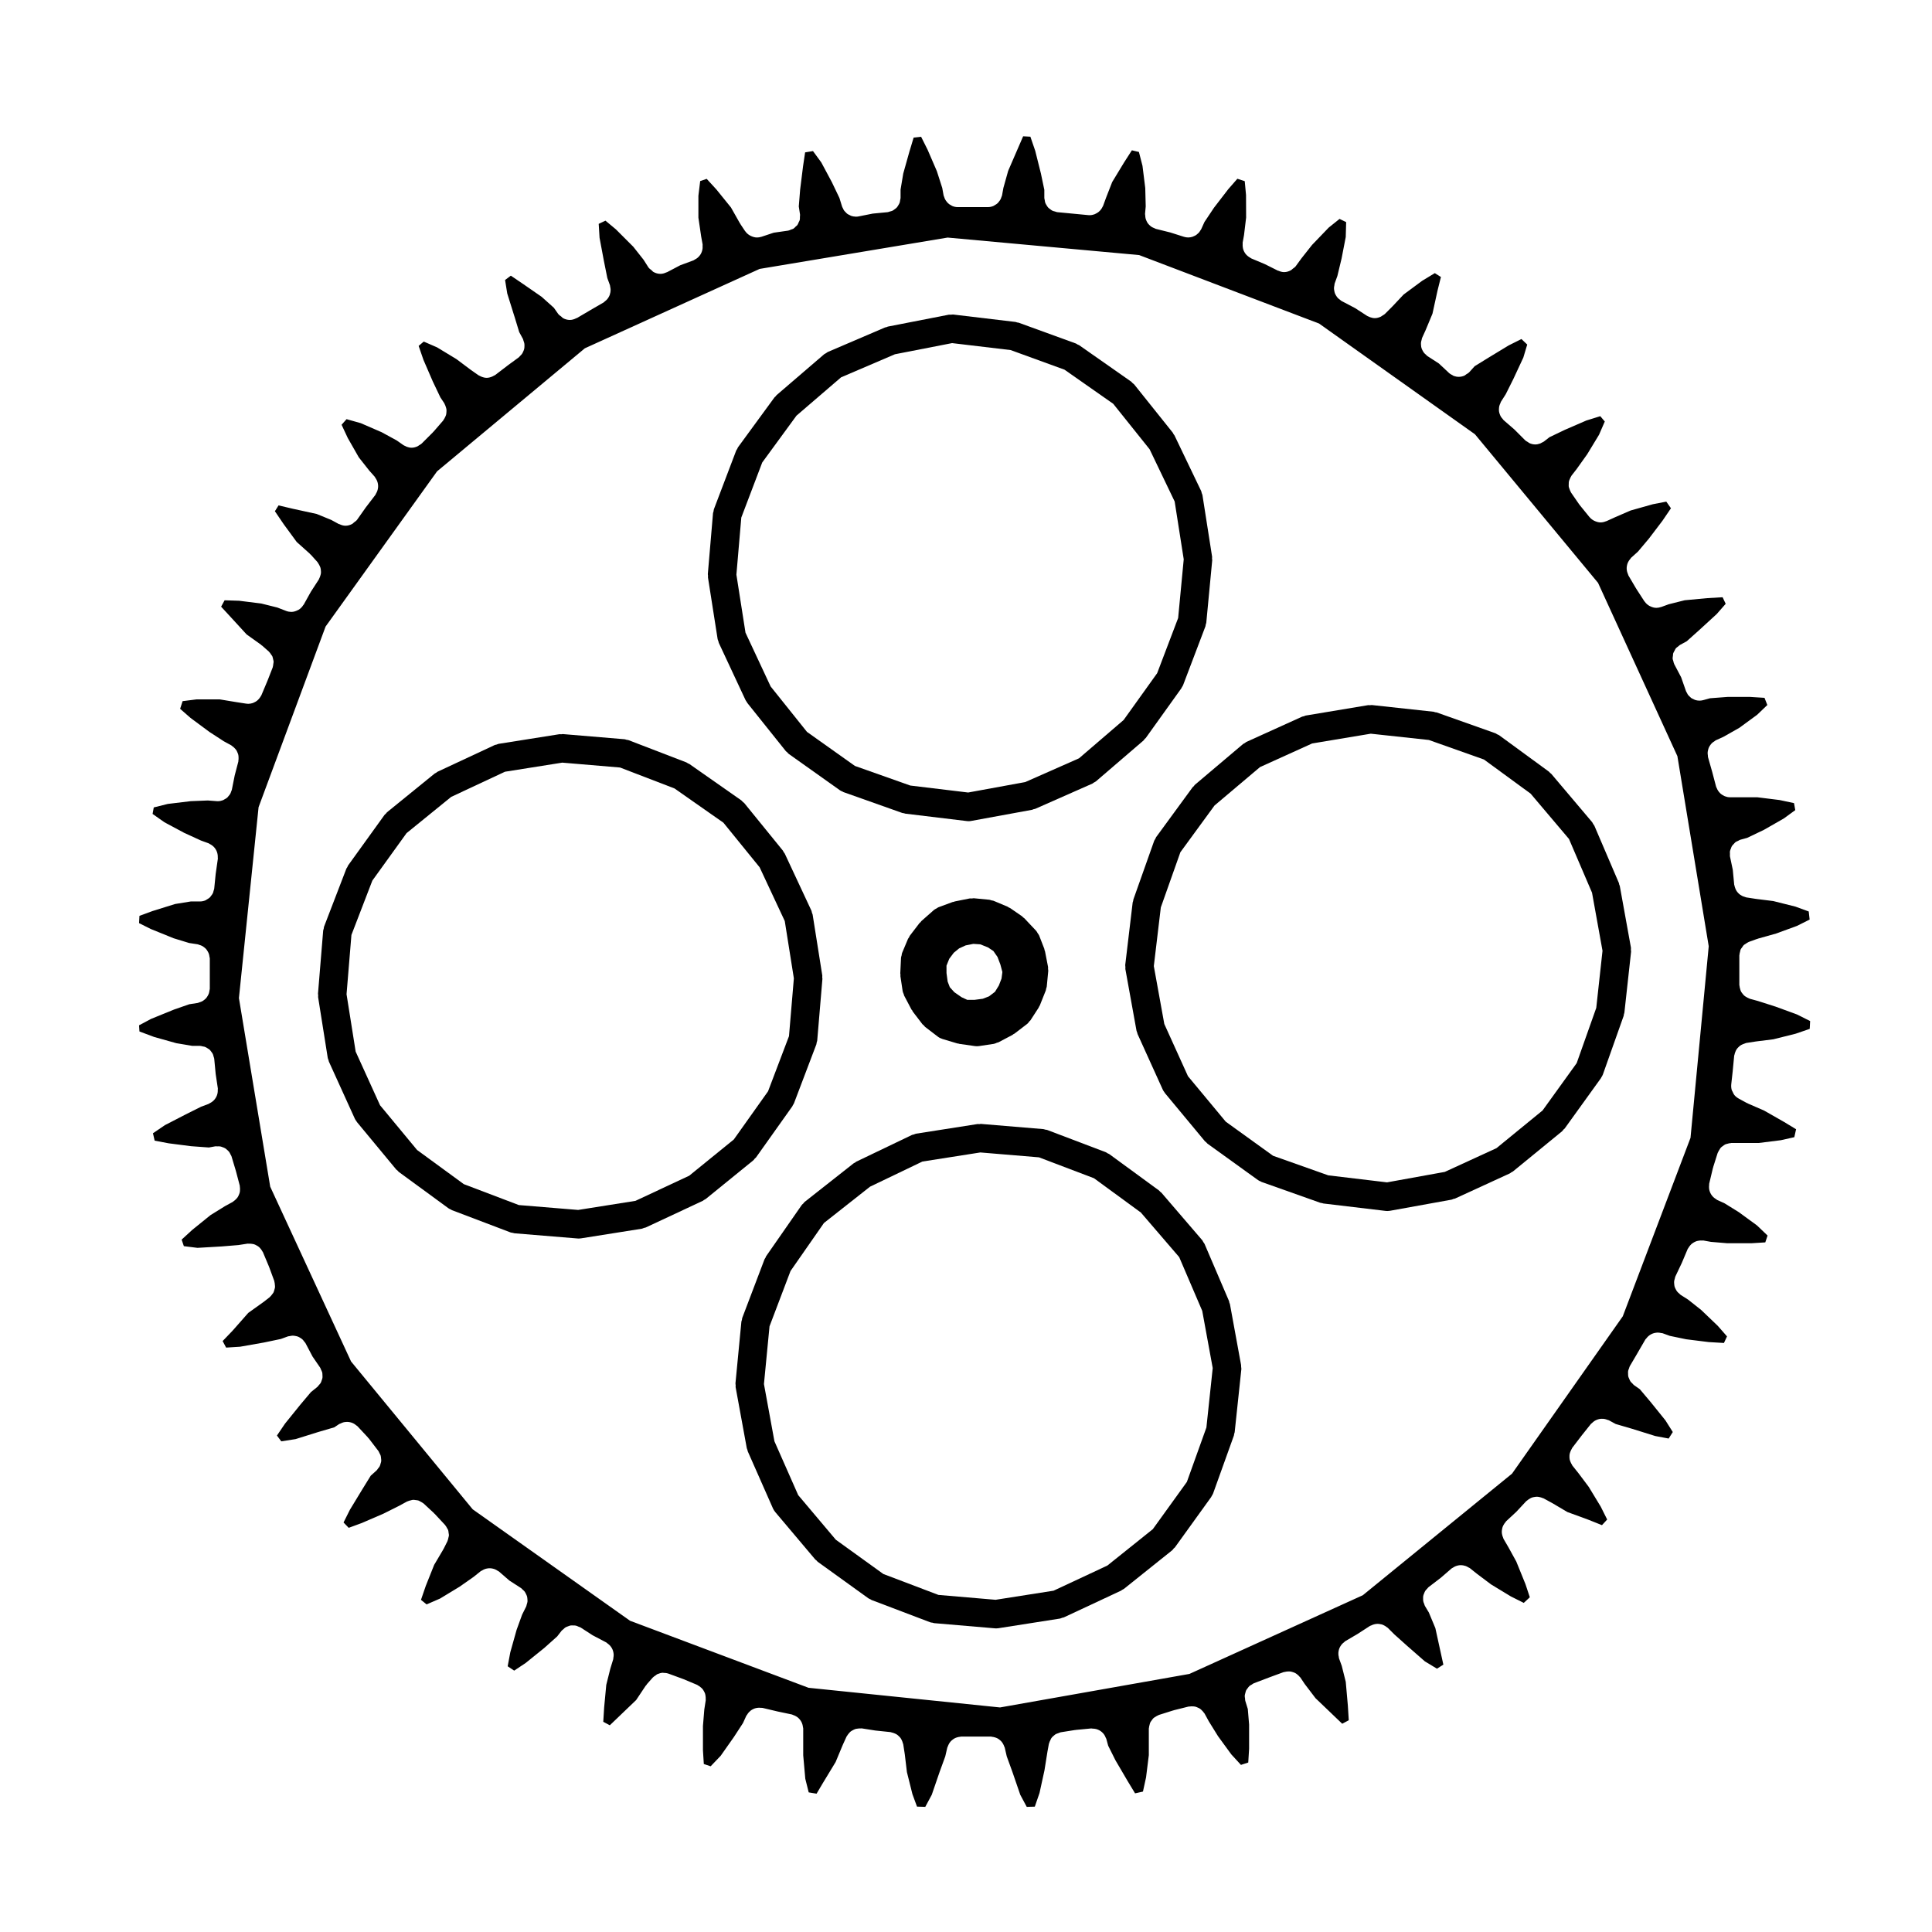 <?xml version="1.0" encoding="UTF-8"?>
<!-- Uploaded to: SVG Repo, www.svgrepo.com, Generator: SVG Repo Mixer Tools -->
<svg fill="#000000" width="800px" height="800px" version="1.1" viewBox="144 144 512 512" xmlns="http://www.w3.org/2000/svg">
 <g>
  <path d="m190.01 392.65 4.109 1.254 2.277 0.348c0.16 0.023 0.289 0.117 0.438 0.16 0.246 0.07 0.48 0.137 0.699 0.258 0.223 0.109 0.414 0.25 0.598 0.402 0.191 0.145 0.363 0.297 0.523 0.48 0.156 0.188 0.281 0.387 0.402 0.605 0.117 0.207 0.223 0.402 0.301 0.637 0.086 0.242 0.117 0.488 0.152 0.742 0.016 0.156 0.09 0.297 0.09 0.453v8.066c0 0.156-0.074 0.297-0.09 0.453-0.035 0.258-0.07 0.504-0.152 0.742-0.082 0.23-0.18 0.43-0.301 0.637-0.121 0.215-0.246 0.418-0.402 0.605-0.156 0.18-0.328 0.328-0.523 0.48-0.188 0.152-0.379 0.293-0.598 0.402-0.223 0.117-0.453 0.188-0.699 0.258-0.152 0.047-0.277 0.137-0.438 0.16l-2.227 0.344-4.016 1.395-6.109 2.484-3.188 1.703 0.102 1.633 3.871 1.449 5.898 1.656 4.254 0.711h2.035c0.258 0 0.484 0.102 0.73 0.145 0.176 0.039 0.363 0.051 0.527 0.105 0.281 0.102 0.52 0.258 0.762 0.414 0.172 0.105 0.352 0.207 0.508 0.336 0.172 0.156 0.297 0.348 0.438 0.535 0.152 0.203 0.312 0.395 0.422 0.629 0.102 0.207 0.137 0.43 0.195 0.648 0.055 0.207 0.156 0.379 0.176 0.594l0.383 4.031 0.574 3.84c0.02 0.125-0.023 0.25-0.02 0.379 0.012 0.262 0 0.508-0.039 0.754-0.039 0.242-0.09 0.457-0.172 0.684-0.082 0.227-0.18 0.434-0.312 0.648-0.121 0.207-0.258 0.395-0.418 0.574-0.156 0.176-0.324 0.328-0.52 0.473-0.207 0.16-0.422 0.293-0.66 0.402-0.109 0.055-0.195 0.145-0.312 0.191l-1.965 0.734-4.082 2.035-5.527 2.856-3.168 2.152 0.449 1.961 3.75 0.707 5.906 0.758 4.715 0.344 1.699-0.309c0.176-0.031 0.336 0.02 0.52 0.012 0.277-0.012 0.539-0.023 0.801 0.02 0.203 0.039 0.371 0.105 0.559 0.176 0.277 0.098 0.539 0.188 0.785 0.344 0.16 0.105 0.297 0.238 0.441 0.363 0.215 0.188 0.418 0.367 0.59 0.598 0.133 0.188 0.223 0.395 0.316 0.598 0.086 0.176 0.215 0.324 0.277 0.52l1.18 3.934c0.012 0.023 0 0.047 0.004 0.074 0 0 0.023 0.031 0.031 0.055l0.984 3.738c0.023 0.105 0 0.203 0.02 0.309 0.047 0.25 0.051 0.488 0.039 0.734-0.004 0.25-0.016 0.488-0.066 0.727-0.055 0.227-0.137 0.434-0.23 0.648-0.102 0.238-0.195 0.453-0.336 0.66-0.125 0.188-0.289 0.344-0.449 0.516-0.188 0.188-0.371 0.352-0.598 0.504-0.086 0.055-0.133 0.137-0.223 0.188l-2.074 1.133-3.844 2.383-4.836 3.91-2.812 2.578 0.59 1.734 3.606 0.449 6.359-0.371h0.012l4.473-0.367 2.445-0.379c0.098-0.016 0.176 0.02 0.273 0.016 0.289-0.023 0.555 0 0.832 0.039 0.223 0.035 0.434 0.059 0.645 0.125 0.227 0.074 0.422 0.188 0.629 0.301 0.23 0.121 0.449 0.25 0.645 0.418 0.156 0.137 0.281 0.297 0.418 0.453 0.176 0.215 0.336 0.438 0.473 0.695 0.039 0.086 0.109 0.133 0.145 0.223l1.57 3.738 0.02 0.09c0.012 0.031 0.035 0.047 0.047 0.074l1.375 3.734c0.02 0.059 0.012 0.117 0.023 0.176 0.086 0.258 0.102 0.516 0.121 0.766 0.02 0.238 0.066 0.465 0.047 0.691-0.02 0.238-0.105 0.457-0.168 0.691-0.07 0.238-0.117 0.473-0.227 0.691-0.102 0.195-0.25 0.359-0.383 0.535-0.168 0.223-0.316 0.438-0.527 0.613 0 0-0.066 0.098-0.105 0.125l-1.773 1.375c-0.023 0.02-0.055 0.023-0.055 0.023-0.047 0.027-0.055 0.047-0.055 0.047l-3.793 2.711-4.047 4.594-0.07 0.055s-0.02 0.047-0.039 0.066l-2.637 2.75 0.922 1.734 3.699-0.23 6.324-1.117h0.004l4.465-0.934 1.91-0.695c0.152-0.055 0.309-0.035 0.457-0.07 0.273-0.059 0.527-0.117 0.801-0.117 0.215 0 0.414 0.035 0.625 0.07 0.273 0.047 0.523 0.098 0.781 0.195 0.203 0.082 0.371 0.188 0.559 0.301 0.227 0.137 0.438 0.277 0.629 0.457 0.172 0.168 0.309 0.352 0.449 0.551 0.105 0.141 0.246 0.246 0.328 0.402l1.875 3.559 2.023 2.953c0.117 0.172 0.145 0.363 0.23 0.543 0.109 0.238 0.246 0.465 0.309 0.711 0.059 0.238 0.047 0.469 0.059 0.711 0.012 0.246 0.039 0.484 0.004 0.73-0.035 0.238-0.133 0.453-0.211 0.68-0.082 0.23-0.137 0.465-0.266 0.68-0.121 0.207-0.309 0.371-0.473 0.559-0.141 0.156-0.238 0.344-0.402 0.484l-1.688 1.352-2.867 3.406-4.004 4.957-2.152 3.168 1.152 1.535 3.789-0.59 6.019-1.883 0.039-0.004 0.031-0.016 4.16-1.215 1.293-0.863c0.125-0.086 0.277-0.102 0.414-0.168 0.23-0.117 0.457-0.223 0.711-0.293 0.223-0.059 0.441-0.09 0.672-0.105 0.258-0.02 0.5-0.023 0.75 0.012 0.227 0.023 0.438 0.082 0.66 0.145 0.242 0.082 0.465 0.156 0.684 0.289 0.223 0.117 0.406 0.266 0.605 0.43 0.109 0.102 0.258 0.145 0.363 0.262l2.754 2.953c0.047 0.047 0.055 0.105 0.098 0.152 0.047 0.051 0.105 0.074 0.145 0.125l2.559 3.344c0.125 0.168 0.168 0.359 0.266 0.539 0.117 0.223 0.258 0.438 0.324 0.676 0.074 0.238 0.082 0.465 0.105 0.707 0.023 0.246 0.066 0.484 0.047 0.73-0.023 0.238-0.105 0.449-0.172 0.676-0.07 0.246-0.117 0.484-0.238 0.707-0.109 0.223-0.281 0.398-0.438 0.59-0.125 0.16-0.207 0.348-0.363 0.492l-1.57 1.41-2.266 3.672-3.25 5.352-1.691 3.379 1.367 1.414 3.465-1.27 5.758-2.488 4.144-2.074 2.109-1.152c0.047-0.023 0.098-0.02 0.137-0.039 0.262-0.133 0.535-0.188 0.816-0.258 0.203-0.047 0.395-0.117 0.594-0.137 0.262-0.016 0.508 0.039 0.762 0.074 0.227 0.035 0.453 0.035 0.672 0.105 0.215 0.074 0.402 0.207 0.605 0.312 0.23 0.125 0.469 0.238 0.672 0.406 0.039 0.035 0.09 0.047 0.125 0.082l2.754 2.559c0.035 0.035 0.051 0.086 0.051 0.086 0.066 0.07 0.105 0.082 0.137 0.105l2.754 2.953c0.02 0.02 0.023 0.051 0.039 0.07 0.211 0.227 0.332 0.504 0.48 0.77 0.09 0.168 0.215 0.312 0.281 0.492 0.086 0.242 0.09 0.508 0.121 0.762 0.031 0.223 0.102 0.438 0.086 0.66-0.012 0.207-0.098 0.402-0.137 0.609-0.066 0.281-0.105 0.559-0.227 0.82-0.012 0.023-0.004 0.055-0.02 0.082l-0.984 1.969c-0.016 0.035-0.055 0.047-0.074 0.082-0.023 0.055-0.023 0.105-0.055 0.156l-2.414 4.082-2.215 5.551-1.281 3.719 1.492 1.211 3.566-1.551 5.188-3.148 3.672-2.574 1.918-1.535c0.109-0.09 0.25-0.117 0.371-0.188 0.215-0.137 0.434-0.258 0.672-0.344 0.223-0.09 0.438-0.141 0.672-0.18 0.246-0.047 0.484-0.066 0.734-0.059 0.238 0.004 0.453 0.035 0.684 0.086 0.242 0.051 0.469 0.117 0.695 0.215 0.238 0.102 0.441 0.227 0.656 0.367 0.109 0.082 0.246 0.105 0.352 0.203l2.742 2.379 3.133 2.023c0.16 0.105 0.25 0.262 0.387 0.379 0.195 0.172 0.387 0.328 0.539 0.527 0.141 0.188 0.238 0.395 0.344 0.609 0.105 0.223 0.223 0.434 0.289 0.676 0.066 0.227 0.074 0.453 0.098 0.684 0.02 0.25 0.047 0.492 0.016 0.734-0.031 0.242-0.117 0.484-0.195 0.727-0.059 0.172-0.059 0.352-0.141 0.523l-1.082 2.16-1.461 4.027-1.672 5.953-0.695 3.703 1.727 1.152 3.074-2.051 4.926-3.977 3.391-3.031 1.176-1.516c0.125-0.16 0.309-0.25 0.449-0.383 0.18-0.176 0.348-0.352 0.559-0.488 0.215-0.133 0.441-0.203 0.676-0.289 0.223-0.086 0.434-0.176 0.664-0.223 0.246-0.039 0.492-0.02 0.742-0.012 0.238 0.004 0.465-0.004 0.691 0.047 0.246 0.055 0.473 0.172 0.711 0.281 0.18 0.082 0.371 0.102 0.543 0.211l3.184 2.062 3.613 1.898c0.125 0.07 0.207 0.18 0.316 0.262 0.211 0.141 0.398 0.293 0.57 0.469 0.172 0.176 0.316 0.352 0.453 0.559 0.133 0.203 0.246 0.402 0.336 0.625s0.156 0.449 0.207 0.684c0.051 0.238 0.074 0.465 0.082 0.707 0 0.262-0.031 0.508-0.082 0.762-0.023 0.125 0 0.262-0.039 0.395l-0.762 2.469-1.078 4.316-0.559 5.953-0.238 3.828 1.734 0.926 2.742-2.625 0.012-0.016 4.227-4.047 2.523-3.785c0.055-0.082 0.133-0.117 0.188-0.188 0.055-0.07 0.074-0.156 0.133-0.227l1.57-1.773c0.012-0.012 0.031-0.02 0.031-0.02 0.207-0.227 0.453-0.363 0.691-0.523 0.176-0.121 0.328-0.289 0.523-0.371 0.039-0.02 0.086-0.016 0.086-0.016 0.449-0.191 0.875-0.312 1.32-0.328 0.07-0.004 0.137 0.031 0.207 0.031 0.418 0 0.836 0.047 1.234 0.188h0.035l3.75 1.379 0.047 0.023c0.031 0.016 0.059 0.012 0.09 0.02l3.738 1.57c0.098 0.039 0.152 0.117 0.242 0.16 0.238 0.121 0.438 0.273 0.637 0.438 0.188 0.145 0.359 0.293 0.516 0.469 0.156 0.188 0.277 0.387 0.395 0.605 0.117 0.211 0.227 0.414 0.301 0.641 0.082 0.227 0.105 0.453 0.137 0.699 0.035 0.25 0.055 0.5 0.035 0.754-0.004 0.102 0.031 0.188 0.016 0.293l-0.379 2.445-0.363 4.398v6.398l0.23 3.672 1.809 0.605 2.656-2.777 3.516-4.996 2.402-3.688 0.863-1.898c0.055-0.117 0.156-0.195 0.223-0.309 0.137-0.238 0.289-0.441 0.465-0.641 0.152-0.168 0.309-0.312 0.484-0.449 0.211-0.16 0.43-0.293 0.672-0.406 0.195-0.098 0.395-0.168 0.605-0.227 0.246-0.07 0.488-0.105 0.746-0.121 0.246-0.016 0.484-0.004 0.734 0.023 0.133 0.02 0.262-0.02 0.395 0.016l4.031 0.957h0.004l3.738 0.785c0.125 0.031 0.223 0.105 0.336 0.145 0.246 0.082 0.469 0.172 0.691 0.297 0.211 0.117 0.406 0.246 0.59 0.398 0.18 0.152 0.336 0.316 0.492 0.516 0.156 0.191 0.293 0.379 0.402 0.594 0.109 0.207 0.191 0.418 0.266 0.648 0.074 0.246 0.121 0.492 0.152 0.75 0.012 0.121 0.07 0.227 0.07 0.348v7.117l0.551 6.227 0.902 3.602 2.086 0.348 1.828-3.09 0.02-0.02 0.004-0.012 3.195-5.266 1.859-4.465s0.023-0.035 0.035-0.055c0 0 0.004-0.039 0.016-0.059l0.984-2.168c0.035-0.074 0.105-0.117 0.137-0.191 0.121-0.23 0.281-0.418 0.441-0.613 0.16-0.191 0.312-0.383 0.508-0.535 0.156-0.121 0.328-0.211 0.504-0.312 0.258-0.141 0.504-0.277 0.785-0.363 0.176-0.051 0.363-0.059 0.551-0.09 0.289-0.039 0.559-0.082 0.855-0.051 0.086 0.004 0.16-0.031 0.246-0.016l3.621 0.57 4 0.418c0.121 0.016 0.227 0.086 0.344 0.105 0.211 0.039 0.398 0.105 0.594 0.18 0.258 0.102 0.504 0.195 0.73 0.344 0.203 0.121 0.363 0.281 0.527 0.438 0.176 0.168 0.336 0.316 0.48 0.516 0.141 0.195 0.246 0.414 0.348 0.641 0.105 0.23 0.195 0.453 0.25 0.707 0.023 0.098 0.086 0.168 0.102 0.266l0.395 2.559-0.004 0.055c0.004 0.023 0.02 0.047 0.023 0.07l0.562 4.715 1.461 5.844 1.215 3.305 2.191 0.066 1.715-3.195 2.062-6 0.016-0.023s0-0.023 0.004-0.035l1.5-4.125 0.535-2.324c0.023-0.105 0.102-0.188 0.133-0.293 0.086-0.258 0.191-0.484 0.316-0.711 0.117-0.207 0.238-0.398 0.395-0.578 0.152-0.176 0.324-0.328 0.516-0.48 0.203-0.16 0.398-0.301 0.625-0.418 0.191-0.102 0.387-0.168 0.594-0.23 0.273-0.086 0.527-0.141 0.816-0.16 0.102-0.012 0.188-0.059 0.289-0.059h7.871c0.105 0 0.207 0.055 0.312 0.066 0.262 0.023 0.504 0.074 0.75 0.152 0.23 0.07 0.449 0.137 0.656 0.25 0.211 0.109 0.395 0.242 0.578 0.387 0.195 0.156 0.379 0.312 0.539 0.508 0.145 0.172 0.266 0.359 0.379 0.559 0.133 0.23 0.242 0.457 0.324 0.715 0.035 0.105 0.105 0.18 0.133 0.293l0.535 2.324 1.5 4.125c0.004 0.012 0 0.02 0 0.02l0.02 0.039 2.062 6 1.715 3.195 2.137-0.059 1.246-3.617 1.309-5.984 0.766-4.801s0.012-0.02 0.012-0.031c0 0-0.004-0.035 0-0.051l0.395-2.168s0.035-0.07 0.047-0.105c0.07-0.324 0.215-0.609 0.367-0.902 0.07-0.137 0.105-0.297 0.195-0.422 0.23-0.344 0.535-0.629 0.875-0.883 0.047-0.035 0.074-0.086 0.121-0.109 0.293-0.207 0.637-0.324 0.984-0.434 0.133-0.047 0.25-0.117 0.387-0.145 0.055-0.012 0.098-0.047 0.145-0.055l3.738-0.59c0.039-0.004 0.082 0.012 0.117 0.004 0.035-0.004 0.074-0.031 0.109-0.035l4.133-0.395c0.137-0.004 0.25 0.047 0.383 0.047 0.324 0.004 0.629 0.039 0.938 0.117 0.156 0.039 0.301 0.098 0.449 0.152 0.289 0.109 0.539 0.25 0.781 0.43 0.18 0.125 0.332 0.266 0.492 0.422 0.16 0.168 0.309 0.332 0.434 0.535 0.152 0.223 0.262 0.465 0.359 0.727 0.051 0.117 0.137 0.215 0.172 0.344l0.492 1.809 1.93 3.859 3.293 5.617 0.004 0.004 1.898 3.133 2.09-0.465 0.82-3.758 0.734-5.898v-7.055c0-0.059 0.035-0.109 0.035-0.176 0.016-0.266 0.09-0.516 0.156-0.77 0.059-0.223 0.098-0.449 0.191-0.648 0.105-0.223 0.262-0.398 0.402-0.594 0.141-0.195 0.266-0.398 0.441-0.559 0.168-0.152 0.363-0.258 0.555-0.371 0.23-0.145 0.449-0.297 0.707-0.387 0.059-0.023 0.102-0.066 0.152-0.086l3.738-1.18c0.039-0.012 0.074 0 0.109-0.012 0.039-0.016 0.07-0.047 0.07-0.047l3.977-0.992c0.102-0.023 0.191 0.004 0.293-0.016 0.242-0.039 0.469-0.039 0.707-0.035 0.266 0.004 0.52 0.016 0.766 0.074 0.215 0.051 0.414 0.137 0.613 0.227 0.238 0.102 0.465 0.195 0.676 0.344 0.188 0.125 0.344 0.297 0.516 0.465 0.18 0.18 0.348 0.363 0.492 0.586 0.051 0.082 0.133 0.125 0.176 0.211l1.133 2.074 2.43 3.918 3.523 4.828 2.555 2.785 1.934-0.629 0.227-3.652v-6.398l-0.344-4.133-0.672-2.176c-0.066-0.203-0.035-0.402-0.059-0.605-0.039-0.262-0.102-0.52-0.082-0.77 0.02-0.238 0.102-0.453 0.156-0.68 0.066-0.242 0.105-0.484 0.215-0.711 0.105-0.211 0.262-0.383 0.402-0.57 0.145-0.195 0.277-0.402 0.465-0.574 0.18-0.16 0.414-0.266 0.625-0.387 0.188-0.109 0.332-0.266 0.539-0.344l4.133-1.57h0.02l0.02-0.016 3.734-1.375c0.105-0.035 0.211-0.02 0.312-0.047 0.258-0.074 0.504-0.105 0.762-0.117 0.23-0.016 0.453-0.023 0.68 0 0.25 0.035 0.484 0.102 0.719 0.176 0.227 0.082 0.438 0.152 0.648 0.266 0.203 0.117 0.379 0.258 0.562 0.406 0.203 0.168 0.383 0.336 0.551 0.551 0.066 0.082 0.152 0.121 0.211 0.211l1.125 1.684 2.883 3.789 4.316 4.125 0.012 0.016 2.742 2.625 1.734-0.926-0.242-3.871v-0.012l-0.555-6.293-1.059-4.231-0.727-1.996c-0.051-0.137-0.031-0.273-0.059-0.406-0.066-0.246-0.105-0.488-0.109-0.734-0.012-0.246 0.004-0.48 0.047-0.715 0.039-0.238 0.09-0.465 0.172-0.691 0.082-0.227 0.18-0.438 0.312-0.648 0.121-0.207 0.258-0.387 0.414-0.57 0.172-0.191 0.359-0.352 0.57-0.508 0.105-0.086 0.176-0.203 0.301-0.273l3.254-1.914 3.301-2.137c0.105-0.066 0.223-0.074 0.328-0.125 0.238-0.121 0.469-0.211 0.719-0.281 0.227-0.066 0.438-0.105 0.664-0.125 0.258-0.031 0.504-0.02 0.75 0.012 0.23 0.031 0.441 0.066 0.664 0.125 0.242 0.074 0.457 0.172 0.68 0.297 0.223 0.109 0.418 0.246 0.613 0.402 0.098 0.082 0.211 0.109 0.301 0.203l1.715 1.715 3.606 3.231c0.004 0.004 0.012 0.004 0.012 0.004l4.484 3.926 3.219 1.949 1.691-1.074-0.812-3.707-1.305-5.965-1.727-4.141-1.047-1.75c-0.102-0.16-0.109-0.336-0.18-0.516-0.102-0.23-0.203-0.457-0.246-0.707-0.051-0.246-0.047-0.484-0.047-0.73 0-0.238-0.012-0.465 0.035-0.699 0.051-0.242 0.141-0.465 0.238-0.691 0.09-0.227 0.168-0.438 0.297-0.641 0.137-0.211 0.316-0.383 0.5-0.57 0.125-0.125 0.207-0.293 0.352-0.402l3.285-2.516 2.832-2.453c0.109-0.102 0.25-0.125 0.371-0.215 0.195-0.125 0.387-0.25 0.605-0.344 0.25-0.105 0.504-0.18 0.762-0.238 0.207-0.039 0.406-0.07 0.613-0.074 0.273-0.004 0.523 0.016 0.785 0.066 0.223 0.039 0.434 0.098 0.645 0.172 0.242 0.098 0.453 0.207 0.672 0.344 0.121 0.074 0.266 0.105 0.379 0.191l1.969 1.57 3.688 2.769 5.219 3.168 3.43 1.719 1.602-1.492-1.152-3.477-2.434-5.992-2.051-3.727-1.328-2.277c-0.059-0.102-0.059-0.211-0.105-0.312-0.109-0.242-0.191-0.484-0.25-0.734-0.055-0.23-0.098-0.457-0.105-0.695-0.012-0.242 0.016-0.473 0.051-0.715 0.035-0.242 0.082-0.469 0.16-0.695 0.082-0.227 0.188-0.434 0.312-0.641 0.121-0.215 0.262-0.414 0.434-0.609 0.082-0.09 0.109-0.195 0.203-0.281l2.695-2.504 2.625-2.816c0.066-0.07 0.152-0.098 0.223-0.156 0.195-0.188 0.414-0.324 0.648-0.465 0.195-0.117 0.379-0.238 0.59-0.312 0.238-0.09 0.473-0.125 0.727-0.168 0.23-0.035 0.457-0.074 0.691-0.066 0.238 0.004 0.465 0.059 0.695 0.105 0.258 0.059 0.504 0.121 0.742 0.238 0.086 0.039 0.176 0.031 0.262 0.082l2.168 1.18 0.051 0.039 0.066 0.023 4.035 2.387 5.57 2.039 0.051 0.031 0.055 0.012 3.488 1.395 1.379-1.492-1.715-3.43-3.168-5.219-2.766-3.688h-0.004l-1.57-1.969c-0.07-0.086-0.082-0.188-0.137-0.273-0.141-0.211-0.246-0.43-0.344-0.664-0.098-0.227-0.176-0.441-0.227-0.68s-0.055-0.465-0.059-0.699c0-0.246 0-0.484 0.047-0.73 0.047-0.227 0.121-0.441 0.207-0.664 0.098-0.242 0.191-0.469 0.336-0.691 0.055-0.086 0.066-0.18 0.125-0.266l2.559-3.344c0.012-0.012 0.02-0.016 0.02-0.016l0.031-0.051 2.363-2.953c0.098-0.109 0.223-0.168 0.324-0.273 0.188-0.188 0.379-0.348 0.594-0.492 0.188-0.121 0.379-0.223 0.578-0.301 0.25-0.105 0.492-0.188 0.754-0.238 0.207-0.039 0.406-0.059 0.625-0.059 0.266-0.012 0.52 0.012 0.781 0.059 0.238 0.051 0.453 0.121 0.68 0.215 0.137 0.055 0.289 0.055 0.418 0.125l1.809 0.984 4.324 1.266 0.031 0.016c0.016 0.004 0.023 0 0.039 0.004l6.074 1.898 3.57 0.672 1.094-1.727-1.961-3.102-3.977-4.926-2.801-3.32-1.562-1.094c-0.168-0.117-0.266-0.293-0.406-0.43-0.188-0.176-0.383-0.344-0.523-0.551-0.137-0.203-0.211-0.422-0.309-0.641-0.102-0.227-0.211-0.441-0.262-0.68-0.055-0.238-0.039-0.469-0.047-0.707-0.012-0.25-0.031-0.488 0.012-0.734 0.047-0.242 0.152-0.465 0.242-0.695 0.074-0.191 0.098-0.398 0.203-0.578l1.949-3.309 0.004-0.016 2.168-3.738c0.082-0.133 0.203-0.211 0.293-0.328 0.145-0.195 0.297-0.371 0.473-0.527 0.195-0.176 0.398-0.316 0.625-0.453 0.191-0.105 0.379-0.207 0.586-0.281 0.246-0.098 0.488-0.152 0.746-0.188 0.223-0.035 0.438-0.055 0.672-0.047 0.258 0.004 0.504 0.051 0.754 0.105 0.137 0.031 0.277 0.012 0.414 0.059l1.91 0.695 4.328 0.902 5.977 0.746 4.047 0.238 0.816-1.742-2.43-2.777-4.41-4.223-3.492-2.762-1.988-1.266c-0.152-0.102-0.238-0.246-0.367-0.352-0.203-0.168-0.395-0.324-0.543-0.527-0.152-0.188-0.258-0.395-0.363-0.605-0.109-0.223-0.223-0.43-0.293-0.664-0.066-0.23-0.086-0.465-0.105-0.699-0.023-0.246-0.051-0.473-0.02-0.719 0.023-0.25 0.105-0.488 0.176-0.73 0.055-0.168 0.051-0.344 0.125-0.508l1.734-3.652 1.547-3.672c0.051-0.117 0.152-0.195 0.211-0.312 0.109-0.203 0.238-0.379 0.379-0.551 0.18-0.223 0.363-0.418 0.59-0.594 0.145-0.117 0.309-0.207 0.473-0.309 0.25-0.141 0.504-0.258 0.777-0.344 0.203-0.059 0.402-0.09 0.609-0.117 0.262-0.031 0.516-0.047 0.777-0.02 0.117 0.012 0.227-0.031 0.336-0.012l2.016 0.363 4.332 0.363h6.398l3.672-0.227 0.605-1.812-2.805-2.68-4.805-3.512-3.805-2.359-1.949-0.887c-0.121-0.055-0.203-0.16-0.312-0.227-0.227-0.133-0.422-0.273-0.613-0.449-0.18-0.156-0.332-0.324-0.48-0.52-0.145-0.191-0.266-0.387-0.371-0.605-0.105-0.227-0.191-0.441-0.258-0.68-0.059-0.227-0.102-0.453-0.109-0.691-0.02-0.258-0.012-0.504 0.023-0.766 0.02-0.125-0.016-0.258 0.016-0.383l0.984-4.133c0.012-0.051 0.047-0.086 0.059-0.125 0.016-0.051 0-0.09 0.016-0.133l1.18-3.738c0.02-0.055 0.066-0.098 0.086-0.152 0.098-0.25 0.238-0.465 0.379-0.691 0.125-0.203 0.23-0.406 0.387-0.578 0.141-0.152 0.316-0.262 0.488-0.387 0.223-0.172 0.438-0.348 0.695-0.469 0.156-0.07 0.328-0.102 0.5-0.145 0.309-0.098 0.605-0.176 0.926-0.188 0.055 0 0.102-0.031 0.145-0.031h7.25l5.879-0.734 3.582-0.805 0.465-2.106-3.102-1.883-5.352-3.055-4.312-1.879c-0.059-0.031-0.102-0.082-0.156-0.105-0.051-0.023-0.102-0.016-0.145-0.039l-2.168-1.18-0.016-0.016c-0.438-0.242-0.82-0.559-1.129-0.941-0.191-0.246-0.297-0.527-0.422-0.805-0.074-0.168-0.195-0.309-0.246-0.484-0.137-0.473-0.18-0.973-0.133-1.473v-0.02l0.383-3.465v-0.016l0.395-4.133c0.012-0.105 0.07-0.18 0.086-0.281 0.051-0.258 0.125-0.492 0.227-0.73 0.086-0.215 0.16-0.418 0.289-0.609 0.145-0.238 0.328-0.434 0.523-0.629 0.133-0.125 0.258-0.262 0.402-0.371 0.25-0.188 0.523-0.316 0.82-0.441 0.16-0.07 0.312-0.133 0.488-0.176 0.125-0.035 0.227-0.109 0.359-0.133l2.559-0.395 0.055 0.004 0.055-0.02 4.5-0.559 5.918-1.48 3.738-1.285 0.109-2.07-3.492-1.75-5.664-2.074-4.68-1.496-2.141-0.586c-0.086-0.023-0.141-0.086-0.227-0.109-0.25-0.09-0.469-0.215-0.691-0.348-0.207-0.121-0.402-0.23-0.574-0.387-0.18-0.156-0.316-0.344-0.469-0.539-0.145-0.191-0.297-0.371-0.402-0.59-0.102-0.207-0.156-0.43-0.215-0.656-0.074-0.25-0.137-0.5-0.156-0.762-0.004-0.09-0.051-0.156-0.051-0.246v-7.871c0-0.031 0.02-0.059 0.02-0.059 0.004-0.328 0.102-0.598 0.172-0.887 0.051-0.195 0.066-0.402 0.141-0.586 0.105-0.227 0.273-0.406 0.414-0.605 0.137-0.195 0.246-0.406 0.414-0.574 0.152-0.141 0.348-0.23 0.523-0.348 0.23-0.16 0.453-0.332 0.719-0.441l0.086-0.051 2.168-0.785c0.047-0.02 0.098-0.004 0.137-0.02 0.051-0.02 0.086-0.055 0.133-0.07l4.812-1.352 5.531-2.023 3.359-1.684-0.238-2.141-3.523-1.289-5.879-1.473-4.5-0.559s-0.016-0.012-0.023-0.012l-0.086-0.004-2.559-0.395c-0.133-0.02-0.23-0.102-0.359-0.133-0.266-0.07-0.516-0.152-0.75-0.277-0.195-0.102-0.367-0.207-0.539-0.332-0.207-0.152-0.383-0.316-0.555-0.516-0.141-0.16-0.273-0.316-0.383-0.504-0.137-0.215-0.238-0.441-0.324-0.691-0.082-0.207-0.145-0.414-0.188-0.637-0.016-0.105-0.074-0.191-0.086-0.297l-0.371-3.918-0.742-3.531c-0.051-0.227 0-0.434-0.004-0.656-0.004-0.25-0.047-0.5-0.004-0.734 0.039-0.246 0.145-0.465 0.238-0.691 0.086-0.227 0.137-0.453 0.266-0.66 0.125-0.211 0.312-0.371 0.48-0.551 0.16-0.176 0.301-0.363 0.492-0.516 0.207-0.152 0.453-0.238 0.695-0.344 0.188-0.09 0.344-0.227 0.551-0.281l1.844-0.508 4.438-2.125 5.262-3.008 3.039-2.215-0.328-1.859-3.828-0.816-5.918-0.734h-7.254c-0.473 0-0.922-0.105-1.352-0.277-0.141-0.055-0.262-0.137-0.395-0.207-0.273-0.141-0.52-0.301-0.742-0.504-0.125-0.109-0.238-0.238-0.344-0.363-0.188-0.215-0.336-0.441-0.473-0.699-0.086-0.16-0.156-0.312-0.223-0.492-0.035-0.102-0.105-0.176-0.125-0.281l-0.984-3.738v-0.012l-1.152-4.047c-0.047-0.152-0.012-0.309-0.039-0.457-0.039-0.262-0.074-0.516-0.059-0.766 0.012-0.246 0.059-0.465 0.117-0.695 0.059-0.242 0.117-0.469 0.223-0.691s0.23-0.406 0.367-0.605c0.141-0.195 0.289-0.379 0.465-0.551 0.188-0.168 0.387-0.301 0.605-0.434 0.137-0.09 0.238-0.211 0.387-0.281l1.996-0.906 4.231-2.394 4.727-3.461 2.699-2.586-0.75-1.906-3.82-0.238h-5.981l-4.641 0.352-1.809 0.5c-0.332 0.09-0.672 0.133-0.992 0.133-0.402 0-0.797-0.07-1.168-0.191-0.133-0.047-0.246-0.125-0.371-0.18-0.23-0.105-0.465-0.207-0.672-0.352-0.133-0.102-0.238-0.227-0.352-0.336-0.168-0.156-0.336-0.312-0.48-0.5-0.105-0.141-0.168-0.309-0.25-0.465-0.09-0.168-0.207-0.312-0.273-0.504l-1.285-3.668-1.84-3.496c-0.137-0.266-0.172-0.551-0.242-0.832-0.055-0.191-0.152-0.379-0.172-0.574-0.023-0.277 0.047-0.539 0.082-0.805 0.023-0.215 0.004-0.434 0.07-0.641 0.074-0.246 0.238-0.465 0.359-0.695 0.105-0.191 0.172-0.406 0.312-0.586 0.18-0.227 0.441-0.383 0.68-0.57 0.152-0.117 0.273-0.277 0.449-0.371l0.039-0.02 0.012-0.012h0.012l1.727-0.945 3.371-3.019 0.004-0.004 4.559-4.18 2.383-2.715-0.816-1.742-4.066 0.238-5.977 0.559-4.227 1.059-1.996 0.727c-0.035 0.012-0.074 0.012-0.074 0.012-0.418 0.137-0.812 0.215-1.211 0.215h-0.004c-0.559 0-1.094-0.16-1.586-0.395-0.105-0.051-0.195-0.09-0.297-0.145-0.473-0.277-0.883-0.641-1.199-1.102-0.023-0.039-0.066-0.051-0.09-0.086l-2.168-3.344c-0.02-0.031-0.02-0.066-0.035-0.098-0.016-0.02-0.039-0.023-0.051-0.047l-1.969-3.344c-0.066-0.109-0.07-0.23-0.117-0.348-0.109-0.238-0.195-0.473-0.258-0.73-0.051-0.23-0.086-0.453-0.098-0.691-0.012-0.246 0.004-0.48 0.047-0.727 0.039-0.238 0.09-0.457 0.168-0.684 0.086-0.227 0.188-0.434 0.312-0.648 0.125-0.211 0.273-0.402 0.441-0.59 0.086-0.102 0.125-0.223 0.227-0.312l1.785-1.605 2.91-3.457 3.594-4.731 2.246-3.305-1.234-1.762-3.559 0.691-5.883 1.656-4.227 1.832-0.004 0.004-2.168 0.984c-0.051 0.023-0.102 0.016-0.141 0.035-0.457 0.188-0.938 0.309-1.422 0.309-0.492 0-0.961-0.125-1.414-0.312-0.105-0.039-0.203-0.086-0.309-0.137-0.441-0.227-0.84-0.523-1.164-0.91 0 0-0.035-0.02-0.047-0.035l-2.559-3.148c-0.039-0.051-0.047-0.105-0.082-0.145-0.031-0.039-0.082-0.055-0.105-0.098l-2.168-3.148c-0.035-0.051-0.035-0.105-0.07-0.16-0.141-0.227-0.223-0.473-0.312-0.73-0.082-0.215-0.176-0.418-0.211-0.641-0.039-0.242-0.016-0.48-0.004-0.719 0.004-0.246-0.004-0.484 0.051-0.719 0.051-0.215 0.156-0.414 0.246-0.629 0.105-0.246 0.195-0.488 0.352-0.711 0.035-0.051 0.039-0.105 0.082-0.156l1.355-1.738 2.801-3.926 3.133-5.16 1.531-3.523-1.195-1.41-3.703 1.152-5.684 2.465-4.074 1.949-1.449 1.129c-0.188 0.145-0.402 0.223-0.609 0.324-0.137 0.074-0.258 0.168-0.398 0.215-0.43 0.156-0.867 0.258-1.309 0.258h-0.004c-0.523 0-1.043-0.125-1.527-0.344-0.16-0.074-0.289-0.195-0.434-0.293-0.246-0.152-0.504-0.262-0.715-0.473l-2.867-2.867-2.836-2.457c-0.121-0.105-0.18-0.258-0.293-0.371-0.172-0.191-0.328-0.371-0.457-0.59-0.121-0.215-0.211-0.434-0.293-0.664-0.082-0.227-0.145-0.449-0.18-0.684-0.035-0.238-0.035-0.473-0.02-0.715 0.012-0.242 0.031-0.473 0.09-0.715 0.055-0.242 0.156-0.465 0.266-0.695 0.07-0.145 0.086-0.312 0.172-0.449l1.273-2 2.031-4.066 2.629-5.644 1.031-3.445-1.531-1.465-3.379 1.688-5.352 3.25-3.668 2.266-1.414 1.57-0.035 0.023s-0.012 0.016-0.016 0.023c-0.223 0.238-0.5 0.363-0.754 0.527-0.172 0.109-0.316 0.277-0.508 0.359-0.48 0.203-0.984 0.312-1.496 0.312-0.453 0-0.91-0.086-1.344-0.246-0.133-0.055-0.242-0.156-0.367-0.227-0.281-0.145-0.57-0.277-0.816-0.5 0 0-0.016-0.023-0.023-0.035l-0.023-0.016-2.695-2.519-3.074-1.988c-0.137-0.09-0.211-0.227-0.332-0.328-0.203-0.168-0.387-0.332-0.543-0.527-0.145-0.188-0.258-0.383-0.363-0.59-0.117-0.227-0.223-0.438-0.293-0.68-0.066-0.227-0.098-0.453-0.109-0.691-0.023-0.246-0.039-0.484-0.016-0.73 0.023-0.246 0.098-0.484 0.168-0.73 0.051-0.152 0.039-0.312 0.105-0.465l0.957-2.109 1.812-4.352 1.305-5.965 0.02-0.051 0.004-0.059 0.91-3.652-1.617-1.023-3.356 2.035-4.914 3.637-2.91 3.094s-0.031 0.02-0.047 0.031c0 0-0.02 0.039-0.035 0.055l-1.969 1.969c-0.18 0.18-0.414 0.277-0.625 0.418-0.145 0.102-0.277 0.207-0.434 0.289-0.516 0.246-1.055 0.402-1.613 0.402h-0.004c-0.43 0-0.852-0.102-1.258-0.246-0.121-0.047-0.238-0.105-0.352-0.16-0.141-0.07-0.297-0.105-0.434-0.195l-3.184-2.062-3.613-1.898c-0.156-0.086-0.258-0.223-0.395-0.324-0.207-0.141-0.402-0.289-0.57-0.465-0.168-0.176-0.297-0.371-0.422-0.578s-0.25-0.402-0.336-0.629c-0.086-0.227-0.125-0.453-0.172-0.691-0.047-0.242-0.082-0.473-0.082-0.719 0.004-0.25 0.059-0.492 0.109-0.742 0.035-0.16 0.016-0.328 0.074-0.488l0.715-1.965 1.117-4.648 1.102-5.691 0.109-3.949-1.75-0.848-2.871 2.301-4.414 4.594-2.812 3.559-1.523 2.09c-0.207 0.289-0.504 0.441-0.762 0.648-0.168 0.125-0.293 0.297-0.473 0.395-0.562 0.312-1.18 0.516-1.824 0.516-0.508 0-1.004-0.141-1.484-0.352-0.066-0.023-0.133-0.012-0.195-0.047l-3.414-1.707-3.648-1.535c-0.105-0.051-0.176-0.137-0.281-0.191-0.23-0.121-0.438-0.266-0.637-0.434-0.18-0.152-0.348-0.301-0.5-0.488-0.156-0.188-0.281-0.383-0.398-0.598-0.109-0.215-0.211-0.422-0.281-0.648-0.074-0.227-0.109-0.457-0.137-0.699-0.031-0.258-0.039-0.492-0.016-0.746 0.012-0.117-0.031-0.23-0.012-0.348l0.367-2.035 0.555-4.621-0.023-5.988-0.344-3.668-1.953-0.637-2.418 2.769-3.785 4.918-2.516 3.769-0.855 1.891c-0.066 0.137-0.168 0.246-0.246 0.379-0.086 0.137-0.156 0.277-0.258 0.398-0.145 0.188-0.316 0.344-0.5 0.492-0.105 0.098-0.207 0.195-0.324 0.277-0.207 0.145-0.438 0.246-0.676 0.344-0.109 0.051-0.211 0.105-0.328 0.145-0.359 0.105-0.734 0.176-1.113 0.176-0.371 0-0.754-0.055-1.137-0.176l-3.606-1.145-3.848-0.957c-0.152-0.039-0.266-0.141-0.414-0.195-0.242-0.098-0.473-0.188-0.691-0.328-0.203-0.125-0.371-0.281-0.543-0.441-0.176-0.168-0.336-0.332-0.48-0.527-0.145-0.203-0.246-0.414-0.348-0.637-0.102-0.215-0.18-0.43-0.242-0.664-0.059-0.246-0.074-0.492-0.086-0.746-0.004-0.156-0.066-0.301-0.051-0.465l0.176-1.949-0.121-4.863-0.734-5.894-0.945-3.672-1.867-0.441-2.07 3.223-3.148 5.188-1.617 4.141-0.785 2.156c-0.031 0.086-0.09 0.145-0.125 0.227-0.07 0.156-0.156 0.309-0.246 0.453-0.141 0.227-0.297 0.434-0.48 0.621-0.109 0.117-0.223 0.227-0.348 0.324-0.223 0.176-0.457 0.312-0.711 0.441-0.125 0.059-0.246 0.137-0.383 0.188-0.395 0.137-0.805 0.227-1.234 0.23l-0.02 0.004h-0.004c-0.117 0-0.238-0.004-0.359-0.016l-8.266-0.789c-0.203-0.02-0.367-0.121-0.562-0.172-0.238-0.059-0.48-0.105-0.699-0.211-0.223-0.105-0.402-0.262-0.598-0.406-0.191-0.141-0.383-0.273-0.551-0.453-0.16-0.176-0.277-0.383-0.402-0.594-0.121-0.207-0.258-0.398-0.336-0.625-0.09-0.242-0.109-0.5-0.152-0.754-0.023-0.18-0.105-0.348-0.105-0.539v-2.168l-0.902-4.312-1.508-6.027-1.285-3.738-1.918-0.105-1.512 3.488-2.453 5.664-1.266 4.516-0.359 1.984c-0.031 0.16-0.117 0.297-0.168 0.449-0.059 0.191-0.117 0.371-0.207 0.551-0.125 0.25-0.289 0.469-0.465 0.68-0.109 0.145-0.215 0.289-0.348 0.414-0.223 0.203-0.48 0.352-0.734 0.5-0.141 0.082-0.262 0.176-0.414 0.238-0.434 0.172-0.898 0.281-1.375 0.281h-8.074c-0.484 0-0.945-0.105-1.375-0.281-0.152-0.059-0.273-0.156-0.414-0.238-0.262-0.141-0.52-0.297-0.734-0.5-0.133-0.125-0.238-0.273-0.352-0.414-0.172-0.211-0.328-0.43-0.457-0.68-0.09-0.176-0.145-0.359-0.207-0.551-0.051-0.152-0.137-0.289-0.168-0.449l-0.352-1.953-1.426-4.449-2.457-5.688-1.723-3.438-1.98 0.223-1.055 3.512s-0.004 0.012-0.012 0.016l-1.684 5.992-0.711 4.254v2.231c0 0.191-0.086 0.352-0.105 0.539-0.039 0.262-0.066 0.52-0.152 0.754-0.086 0.227-0.215 0.418-0.336 0.621-0.125 0.211-0.242 0.422-0.402 0.598-0.16 0.18-0.359 0.312-0.551 0.453-0.195 0.145-0.379 0.301-0.598 0.406-0.223 0.105-0.465 0.152-0.699 0.211-0.195 0.051-0.363 0.152-0.562 0.172l-3.965 0.379-3.719 0.742c-0.246 0.051-0.492 0.074-0.734 0.074h-0.062l-0.055-0.012c-0.402-0.004-0.789-0.082-1.164-0.203-0.137-0.051-0.258-0.133-0.383-0.203-0.242-0.105-0.48-0.223-0.691-0.383-0.133-0.105-0.23-0.238-0.348-0.352-0.172-0.172-0.344-0.336-0.484-0.539-0.102-0.156-0.168-0.324-0.246-0.5-0.074-0.16-0.18-0.301-0.238-0.48l-0.707-2.293-2-4.176-2.801-5.231-2.203-3.012-2.086 0.344-0.551 3.707-0.766 6.152-0.359 4.469 0.324 2.109c0 0.004-0.004 0.016-0.004 0.016l0.012 0.023c0.031 0.211-0.031 0.398-0.035 0.605-0.004 0.297 0.023 0.598-0.051 0.875-0.055 0.195-0.172 0.352-0.258 0.539-0.109 0.262-0.203 0.535-0.367 0.766-0.121 0.16-0.309 0.273-0.453 0.414-0.195 0.195-0.371 0.414-0.613 0.559-0.176 0.105-0.398 0.137-0.594 0.215-0.262 0.105-0.504 0.246-0.789 0.293l-0.035 0.004h-0.004l-3.777 0.539-3.238 1.078-0.066 0.012c-0.367 0.117-0.746 0.18-1.129 0.18h-0.004c-0.551 0-1.074-0.156-1.566-0.383-0.105-0.051-0.207-0.102-0.312-0.156-0.48-0.277-0.891-0.629-1.215-1.094-0.016-0.02-0.039-0.031-0.055-0.051l-1.18-1.773c-0.031-0.051-0.035-0.102-0.066-0.145-0.02-0.039-0.066-0.051-0.086-0.09l-2.414-4.266-3.856-4.766-2.578-2.816-1.723 0.59-0.473 3.894v5.801l0.734 4.992 0.383 2.102c0.023 0.141-0.02 0.281-0.012 0.43 0.02 0.258 0.02 0.504-0.016 0.75-0.035 0.242-0.098 0.465-0.168 0.691-0.082 0.23-0.168 0.449-0.293 0.656-0.117 0.211-0.258 0.395-0.418 0.578-0.152 0.18-0.312 0.344-0.508 0.492-0.195 0.16-0.414 0.289-0.648 0.402-0.125 0.066-0.223 0.168-0.359 0.223l-3.5 1.293-3.516 1.848c-0.059 0.031-0.121 0.02-0.18 0.047-0.508 0.238-1.039 0.387-1.57 0.387-0.648 0-1.285-0.188-1.855-0.508-0.195-0.105-0.312-0.312-0.492-0.457-0.297-0.246-0.629-0.441-0.848-0.785l-1.266-1.988-2.715-3.441-4.621-4.621-2.762-2.301-1.793 0.848 0.227 3.699 1.137 6.062v0.004l0.922 4.59 0.691 1.898c0.051 0.137 0.031 0.277 0.066 0.414 0.059 0.25 0.105 0.492 0.109 0.746 0.004 0.246-0.016 0.473-0.051 0.715-0.039 0.238-0.098 0.457-0.172 0.684-0.086 0.23-0.191 0.438-0.312 0.648-0.121 0.207-0.258 0.395-0.418 0.574-0.168 0.188-0.352 0.336-0.559 0.492-0.117 0.09-0.191 0.211-0.316 0.289l-3.738 2.168-0.008 0.008-3.316 1.949c-0.055 0.031-0.121 0.02-0.176 0.051-0.551 0.293-1.137 0.473-1.734 0.473-0.621 0-1.223-0.168-1.785-0.465-0.191-0.105-0.312-0.297-0.488-0.43-0.293-0.227-0.609-0.406-0.832-0.727l-1.129-1.605-3.231-2.898-4.871-3.371-0.02-0.012-3.281-2.227-1.527 1.148 0.574 3.57 1.891 6.047v0.004c0.004 0.012 0.012 0.012 0.012 0.012l1.27 4.176 0.988 1.812c0.086 0.156 0.09 0.324 0.145 0.484 0.098 0.238 0.18 0.469 0.223 0.719 0.047 0.238 0.035 0.473 0.031 0.711-0.004 0.246-0.016 0.48-0.066 0.715-0.055 0.242-0.145 0.457-0.246 0.68-0.102 0.223-0.188 0.43-0.324 0.625-0.141 0.211-0.324 0.383-0.52 0.57-0.117 0.109-0.191 0.258-0.328 0.359l-2.883 2.109-0.004 0.004-3.344 2.559c-0.125 0.102-0.277 0.137-0.414 0.215-0.121 0.074-0.238 0.137-0.363 0.195-0.492 0.215-0.996 0.363-1.516 0.363h-0.008c-0.492 0-0.977-0.137-1.445-0.332-0.121-0.051-0.238-0.105-0.352-0.172-0.117-0.066-0.246-0.102-0.359-0.176l-1.969-1.375c-0.016-0.012-0.02-0.031-0.02-0.031-0.039-0.023-0.066-0.031-0.066-0.031l-3.805-2.852-5.129-3.109-3.523-1.531-1.355 1.148 1.27 3.691 2.488 5.75 2.004 4.203 1.031 1.547c0.047 0.07 0.051 0.152 0.098 0.227 0.133 0.238 0.215 0.473 0.297 0.73 0.074 0.223 0.145 0.434 0.176 0.656 0.035 0.242 0.016 0.48 0 0.727-0.02 0.246-0.031 0.48-0.09 0.711-0.059 0.223-0.16 0.422-0.258 0.629-0.117 0.246-0.227 0.473-0.395 0.691-0.051 0.07-0.066 0.145-0.117 0.211l-2.559 2.953c-0.031 0.035-0.07 0.047-0.105 0.074-0.035 0.039-0.047 0.09-0.082 0.121l-2.953 2.953c-0.195 0.195-0.438 0.301-0.664 0.441-0.145 0.098-0.277 0.211-0.434 0.289-0.504 0.23-1.031 0.379-1.57 0.379h-0.004c-0.434 0-0.863-0.102-1.281-0.25-0.133-0.047-0.25-0.121-0.379-0.188-0.168-0.086-0.344-0.133-0.504-0.246l-1.785-1.25-3.996-2.18-5.543-2.402-3.754-1.055-1.316 1.484 1.641 3.512 2.926 5.129 2.731 3.465 1.48 1.664c0.09 0.102 0.117 0.227 0.195 0.332 0.152 0.215 0.277 0.422 0.383 0.66 0.102 0.223 0.172 0.438 0.227 0.672 0.055 0.242 0.086 0.469 0.098 0.711 0.012 0.246-0.004 0.473-0.047 0.711-0.035 0.242-0.098 0.469-0.176 0.699-0.086 0.238-0.191 0.449-0.324 0.664-0.07 0.117-0.098 0.25-0.176 0.363l-2.555 3.34-2.281 3.234c-0.215 0.312-0.527 0.484-0.812 0.707-0.168 0.125-0.289 0.309-0.473 0.406-0.559 0.309-1.176 0.488-1.805 0.488-0.543 0-1.09-0.168-1.602-0.414-0.066-0.031-0.137-0.016-0.203-0.051l-1.969-1.074-3.859-1.578-5.965-1.305s-0.004 0-0.012-0.004c0 0-0.035 0-0.051-0.004l-4.074-0.957-0.973 1.543 2.348 3.457 3.438 4.695 3.441 3.078c0.051 0.047 0.07 0.105 0.117 0.156 0.055 0.051 0.121 0.074 0.172 0.125l1.773 1.969c0.066 0.07 0.082 0.156 0.133 0.227 0.156 0.207 0.273 0.422 0.383 0.648 0.105 0.215 0.215 0.422 0.281 0.66 0.066 0.227 0.082 0.453 0.102 0.691 0.02 0.246 0.039 0.484 0.016 0.73-0.031 0.23-0.102 0.441-0.168 0.672-0.082 0.246-0.156 0.492-0.289 0.727-0.047 0.074-0.047 0.16-0.098 0.238l-2.109 3.258-1.895 3.41c-0.031 0.055-0.09 0.07-0.117 0.121-0.316 0.52-0.734 0.945-1.23 1.25-0.074 0.051-0.152 0.07-0.23 0.105-0.527 0.277-1.113 0.465-1.723 0.465h-0.004 0.008c-0.441-0.004-0.898-0.082-1.34-0.25l-2.359-0.91-4.262-1.062-5.875-0.734-3.836-0.121-0.926 1.691 2.691 2.922 0.004 0.004 4.066 4.434 3.809 2.719c0.059 0.047 0.086 0.105 0.137 0.145 0.051 0.039 0.121 0.055 0.176 0.105l1.773 1.57c0.02 0.02 0.031 0.047 0.051 0.066 0.23 0.211 0.383 0.48 0.555 0.734 0.102 0.152 0.238 0.289 0.312 0.449 0.109 0.246 0.141 0.52 0.203 0.777 0.047 0.211 0.125 0.414 0.137 0.621 0.012 0.215-0.059 0.43-0.086 0.641-0.035 0.281-0.047 0.555-0.141 0.828-0.012 0.023-0.004 0.051-0.016 0.082l-1.371 3.504s-0.02 0.031-0.031 0.051l-0.012 0.051-1.57 3.738c-0.035 0.082-0.098 0.137-0.125 0.215-0.082 0.141-0.16 0.277-0.258 0.406-0.145 0.215-0.309 0.414-0.488 0.59-0.109 0.105-0.215 0.207-0.336 0.301-0.215 0.168-0.453 0.297-0.699 0.406-0.121 0.059-0.238 0.125-0.363 0.172-0.383 0.125-0.777 0.207-1.184 0.211l-0.02 0.004h-0.008c-0.188 0-0.379-0.016-0.57-0.047l-2.559-0.395-0.004-0.004h-0.023l-4.445-0.734-6.141 0.008-3.672 0.465-0.656 2.031 2.75 2.41 5.047 3.738 3.769 2.449 2.016 1.102c0.09 0.051 0.137 0.133 0.223 0.188 0.227 0.145 0.414 0.312 0.598 0.504 0.16 0.168 0.316 0.324 0.449 0.516 0.141 0.207 0.242 0.422 0.336 0.66 0.098 0.215 0.176 0.418 0.23 0.648 0.051 0.238 0.059 0.473 0.066 0.727 0.012 0.25 0.004 0.488-0.039 0.734-0.02 0.105 0.004 0.203-0.02 0.309l-0.957 3.648-0.762 3.812c-0.035 0.18-0.137 0.332-0.195 0.508-0.07 0.191-0.121 0.383-0.223 0.559-0.125 0.23-0.297 0.422-0.469 0.621-0.117 0.137-0.215 0.293-0.352 0.414-0.215 0.188-0.469 0.312-0.719 0.449-0.141 0.074-0.262 0.176-0.414 0.23-0.418 0.156-0.867 0.258-1.328 0.258-0.102 0-0.195-0.004-0.297-0.012l-2.367-0.18-4.523 0.18-6.09 0.734-3.715 0.926-0.312 1.723 3.141 2.211 5.234 2.805 4.445 2.035 2.031 0.734c0.117 0.047 0.203 0.137 0.312 0.191 0.238 0.109 0.441 0.242 0.645 0.395 0.191 0.145 0.367 0.301 0.523 0.48 0.16 0.176 0.297 0.363 0.418 0.57 0.121 0.211 0.23 0.422 0.312 0.656 0.082 0.223 0.125 0.438 0.168 0.664 0.047 0.266 0.055 0.516 0.047 0.781-0.004 0.121 0.039 0.23 0.02 0.352l-0.578 4.051-0.383 3.859c-0.02 0.215-0.121 0.402-0.176 0.609-0.059 0.207-0.09 0.414-0.176 0.598-0.121 0.262-0.297 0.473-0.469 0.699-0.117 0.145-0.207 0.312-0.344 0.441-0.223 0.211-0.492 0.359-0.754 0.516-0.141 0.082-0.262 0.191-0.414 0.258-0.441 0.176-0.922 0.289-1.414 0.289h-2.445l-4.188 0.68-5.961 1.859-3.473 1.273-0.105 1.934 3.117 1.559zm22.516-34.738 17.758-47.871 29.539-41.125 39.172-32.617 46.316-21.035 49.82-8.305 50.754 4.637 47.676 18.141 41.316 29.348 32.621 39.379 21.027 45.918 8.305 50.387-4.828 50.773-17.949 47.293-29.344 41.691-39.551 32.23-45.953 20.852-50.184 8.883-50.75-5.211-47.297-17.758-41.707-29.539-32.234-39.18-21.422-46.316-8.293-49.984z"/>
  <path d="m420.94 396.11c-0.02-0.117-0.098-0.203-0.125-0.312-0.031-0.109-0.016-0.23-0.059-0.344l-1.375-3.543c-0.102-0.246-0.277-0.43-0.414-0.641-0.121-0.195-0.195-0.406-0.359-0.578l-3.148-3.344c-0.098-0.102-0.223-0.137-0.316-0.227-0.105-0.098-0.172-0.215-0.293-0.301l-3.148-2.168c-0.105-0.074-0.238-0.09-0.348-0.152-0.117-0.059-0.203-0.16-0.324-0.215l-3.738-1.57c-0.176-0.074-0.359-0.059-0.535-0.105-0.191-0.051-0.363-0.152-0.57-0.172l-4.133-0.395c-0.172-0.012-0.316 0.055-0.488 0.066-0.207 0-0.402-0.051-0.613-0.004l-3.934 0.785c-0.102 0.02-0.172 0.086-0.273 0.109-0.102 0.023-0.195 0.012-0.297 0.047l-3.629 1.34-0.02 0.004-0.09 0.035c-0.211 0.074-0.359 0.227-0.543 0.332-0.215 0.125-0.453 0.203-0.648 0.379l-3.344 2.953c-0.098 0.086-0.137 0.195-0.215 0.293-0.09 0.098-0.207 0.141-0.289 0.246l-2.559 3.344c-0.105 0.137-0.133 0.301-0.215 0.449-0.082 0.137-0.203 0.238-0.266 0.383l-1.57 3.738c-0.09 0.211-0.086 0.434-0.125 0.648-0.051 0.215-0.152 0.406-0.16 0.637l-0.195 4.133c-0.004 0.121 0.051 0.23 0.055 0.359 0.004 0.125-0.039 0.25-0.02 0.383l0.59 3.934c0.047 0.301 0.176 0.559 0.289 0.828 0.051 0.121 0.047 0.258 0.105 0.371l1.969 3.738c0.039 0.082 0.121 0.105 0.168 0.176 0.074 0.117 0.098 0.246 0.176 0.359l2.559 3.344c0.086 0.109 0.215 0.152 0.312 0.25 0.137 0.145 0.23 0.324 0.395 0.453l3.344 2.559c0.359 0.277 0.754 0.469 1.164 0.594 0.016 0.004 0.031 0.02 0.031 0.02l3.949 1.184c0.121 0.039 0.246 0.031 0.367 0.055 0.066 0.016 0.117 0.055 0.18 0.066l4.133 0.59c0.176 0.031 0.352 0.039 0.523 0.039h0.016c0.18 0 0.363-0.016 0.551-0.039l3.934-0.59c0.309-0.051 0.559-0.191 0.836-0.309 0.117-0.051 0.246-0.031 0.363-0.09l3.738-1.969c0.086-0.047 0.133-0.121 0.211-0.172 0.105-0.066 0.223-0.098 0.324-0.172l3.344-2.559c0.266-0.207 0.438-0.473 0.637-0.73 0.07-0.09 0.176-0.125 0.242-0.223l2.168-3.344c0.051-0.074 0.055-0.168 0.102-0.246 0.074-0.137 0.176-0.25 0.238-0.402l1.57-3.934c0.059-0.145 0.047-0.301 0.086-0.449 0.055-0.203 0.152-0.383 0.172-0.594l0.395-4.133c0.02-0.195-0.051-0.367-0.059-0.562-0.012-0.168 0.039-0.328 0.004-0.504zm-11.527 7.227-0.707 1.828-1.023 1.672-1.57 1.199-1.648 0.641-2.242 0.297h-1.879l-1.512-0.699-1.918-1.328-1.203-1.328-0.574-1.496-0.301-2.242-0.004-1.977 0.727-1.809 1.199-1.602 1.43-1.168 1.719-0.785 2.031-0.406 1.844 0.121 2.031 0.812 1.441 0.957 1.094 1.578 0.754 1.977 0.539 2.016z"/>
  <path d="m331.62 297.03 2.559 16.332c0.035 0.215 0.141 0.398 0.211 0.598 0.047 0.137 0.035 0.281 0.102 0.414l7.082 15.156c0.102 0.203 0.238 0.367 0.359 0.543 0.051 0.07 0.059 0.145 0.109 0.215l10.23 12.793c0.098 0.117 0.23 0.16 0.332 0.266 0.145 0.145 0.25 0.324 0.43 0.453l13.578 9.645c0.223 0.156 0.469 0.246 0.711 0.352 0.082 0.031 0.133 0.102 0.215 0.125l15.547 5.512c0.168 0.059 0.336 0.051 0.508 0.09 0.105 0.02 0.195 0.09 0.309 0.102l16.332 1.969c0.145 0.02 0.297 0.031 0.441 0.031h0.023c0.223 0 0.438-0.02 0.664-0.066l16.137-2.953c0.152-0.023 0.273-0.121 0.414-0.16 0.141-0.051 0.297-0.031 0.434-0.098l15.156-6.691c0.137-0.066 0.23-0.18 0.359-0.258 0.195-0.109 0.402-0.188 0.578-0.336l12.594-10.82c0.141-0.125 0.215-0.297 0.336-0.434 0.082-0.098 0.195-0.125 0.266-0.23l9.445-13.184c0.051-0.07 0.055-0.145 0.102-0.223 0.125-0.207 0.277-0.398 0.363-0.637l5.906-15.547c0.055-0.141 0.039-0.297 0.074-0.438 0.047-0.188 0.137-0.352 0.156-0.543l1.57-16.531c0.016-0.168-0.047-0.312-0.051-0.48-0.004-0.156 0.047-0.309 0.02-0.469l-2.559-16.332c-0.031-0.191-0.137-0.336-0.195-0.523-0.055-0.172-0.051-0.359-0.133-0.523l-7.082-14.762c-0.059-0.125-0.172-0.207-0.246-0.324-0.082-0.133-0.105-0.281-0.207-0.402l-10.23-12.793c-0.121-0.145-0.293-0.227-0.43-0.352-0.125-0.117-0.211-0.277-0.359-0.379l-13.773-9.645c-0.137-0.098-0.301-0.117-0.441-0.191-0.152-0.086-0.266-0.207-0.434-0.266l-15.156-5.512c-0.137-0.051-0.289-0.031-0.422-0.066-0.145-0.035-0.266-0.117-0.418-0.137l-16.531-1.969c-0.191-0.023-0.363 0.039-0.555 0.047-0.207 0.012-0.402-0.039-0.613 0l-16.137 3.148c-0.137 0.031-0.242 0.109-0.367 0.152-0.133 0.039-0.266 0.023-0.398 0.086l-15.156 6.492c-0.18 0.082-0.312 0.227-0.473 0.324-0.16 0.105-0.348 0.156-0.504 0.289l-12.594 10.82c-0.109 0.102-0.16 0.23-0.266 0.336-0.102 0.105-0.23 0.172-0.316 0.297l-9.645 13.184c-0.105 0.141-0.125 0.309-0.211 0.457-0.086 0.145-0.207 0.266-0.273 0.43l-5.906 15.547c-0.07 0.18-0.051 0.367-0.09 0.543-0.039 0.168-0.125 0.309-0.141 0.48l-1.375 16.137c-0.016 0.152 0.047 0.293 0.051 0.438 0.012 0.16-0.039 0.305-0.016 0.473zm8.832-15.871 5.543-14.59 9.078-12.414 11.824-10.16 14.258-6.109 15.156-2.957 15.516 1.844 14.277 5.195 12.906 9.035 9.648 12.055 6.641 13.844 2.402 15.32-1.48 15.562-5.559 14.617-8.883 12.402-11.828 10.16-14.258 6.297-15.121 2.766-15.332-1.848-14.676-5.195-12.707-9.027-9.629-12.035-6.664-14.254-2.41-15.371z"/>
  <path d="m228.3 408.23 2.559 16.137c0.035 0.207 0.137 0.383 0.203 0.578 0.047 0.125 0.035 0.266 0.098 0.395l6.887 15.156c0.109 0.246 0.273 0.449 0.43 0.66 0.039 0.059 0.051 0.125 0.102 0.188l10.43 12.594c0.098 0.109 0.227 0.156 0.328 0.258 0.125 0.117 0.207 0.277 0.352 0.383l13.184 9.645c0.203 0.145 0.422 0.227 0.641 0.324 0.09 0.047 0.152 0.117 0.246 0.156l15.547 5.906c0.207 0.082 0.418 0.074 0.629 0.117 0.141 0.023 0.262 0.102 0.402 0.109l16.727 1.375c0.102 0.012 0.203 0.016 0.301 0.016h0.016c0.191 0 0.387-0.016 0.578-0.047l16.137-2.559c0.207-0.035 0.371-0.145 0.57-0.211 0.141-0.051 0.297-0.031 0.438-0.102l15.156-7.082c0.117-0.055 0.191-0.156 0.301-0.223 0.156-0.098 0.332-0.152 0.484-0.273l12.594-10.23c0.172-0.137 0.262-0.324 0.402-0.488 0.09-0.105 0.215-0.141 0.297-0.258l9.645-13.578c0.055-0.074 0.059-0.16 0.105-0.242 0.117-0.195 0.262-0.383 0.344-0.605l5.906-15.547c0.059-0.16 0.047-0.324 0.082-0.488 0.047-0.18 0.137-0.344 0.152-0.535l1.375-16.332c0.016-0.152-0.047-0.289-0.051-0.438-0.004-0.156 0.047-0.312 0.02-0.473l-2.559-16.137c-0.031-0.18-0.133-0.324-0.188-0.5-0.051-0.172-0.047-0.344-0.121-0.516l-7.082-15.156c-0.07-0.145-0.195-0.242-0.281-0.379-0.086-0.125-0.109-0.281-0.211-0.402l-10.23-12.594c-0.117-0.141-0.277-0.211-0.402-0.332-0.133-0.117-0.215-0.277-0.363-0.379l-13.773-9.645c-0.125-0.09-0.277-0.105-0.406-0.18-0.141-0.074-0.246-0.191-0.398-0.25l-15.352-5.906c-0.176-0.066-0.352-0.051-0.535-0.09-0.172-0.047-0.316-0.133-0.504-0.145l-16.34-1.367c-0.152-0.016-0.297 0.047-0.449 0.055-0.156 0-0.309-0.051-0.465-0.023l-16.137 2.559c-0.18 0.031-0.324 0.133-0.504 0.188-0.168 0.055-0.344 0.047-0.508 0.121l-15.156 7.082c-0.145 0.07-0.242 0.191-0.371 0.277-0.133 0.086-0.289 0.117-0.406 0.215l-12.594 10.23c-0.133 0.105-0.195 0.258-0.312 0.379-0.117 0.121-0.273 0.203-0.371 0.344l-9.645 13.383c-0.102 0.133-0.121 0.297-0.195 0.438-0.086 0.145-0.203 0.258-0.266 0.414l-5.906 15.352c-0.074 0.191-0.059 0.387-0.102 0.578-0.035 0.16-0.121 0.301-0.137 0.469l-1.375 16.727c-0.016 0.145 0.047 0.281 0.051 0.43 0.008 0.16-0.043 0.316-0.02 0.477zm8.832-16.461 5.543-14.402 9.062-12.574 11.84-9.617 14.246-6.66 15.18-2.41 15.316 1.293 14.438 5.551 12.953 9.07 9.602 11.824 6.66 14.246 2.41 15.18-1.293 15.324-5.547 14.609-9.07 12.766-11.828 9.609-14.246 6.66-15.18 2.406-15.719-1.293-14.586-5.543-12.383-9.055-9.82-11.859-6.457-14.211-2.414-15.203z"/>
  <path d="m472.9 505.75-2.953-16.137c-0.023-0.137-0.109-0.246-0.152-0.383-0.039-0.137-0.031-0.289-0.09-0.43l-6.492-15.156c-0.082-0.188-0.227-0.316-0.332-0.488-0.102-0.156-0.145-0.336-0.277-0.488l-10.82-12.594c-0.102-0.109-0.238-0.172-0.344-0.273-0.105-0.102-0.168-0.227-0.293-0.312l-13.184-9.645c-0.141-0.105-0.312-0.125-0.457-0.211-0.145-0.086-0.266-0.207-0.43-0.273l-15.547-5.906c-0.176-0.07-0.352-0.051-0.527-0.09-0.172-0.039-0.316-0.125-0.5-0.141l-16.531-1.375c-0.145-0.016-0.289 0.047-0.434 0.055-0.156 0-0.309-0.051-0.469-0.023l-16.332 2.559c-0.195 0.035-0.352 0.141-0.539 0.203-0.168 0.051-0.336 0.051-0.508 0.125l-14.762 7.082c-0.125 0.059-0.211 0.176-0.332 0.25-0.117 0.074-0.258 0.102-0.367 0.188l-12.988 10.23c-0.152 0.117-0.23 0.281-0.352 0.418-0.133 0.137-0.297 0.227-0.406 0.387l-9.445 13.578c-0.098 0.133-0.105 0.289-0.18 0.422-0.074 0.137-0.191 0.242-0.25 0.395l-5.906 15.547c-0.066 0.172-0.047 0.336-0.086 0.516-0.039 0.16-0.125 0.301-0.141 0.469l-1.57 16.332c-0.02 0.18 0.047 0.344 0.055 0.523 0.004 0.176-0.047 0.344-0.012 0.523l2.953 16.137c0.031 0.168 0.121 0.309 0.172 0.465 0.039 0.125 0.031 0.258 0.086 0.383l6.691 15.156c0.137 0.312 0.328 0.59 0.535 0.848 0 0 0.02 0.047 0.035 0.066l0.023 0.023c0.004 0.012 0.012 0.016 0.012 0.016l10.594 12.555c0.098 0.105 0.223 0.152 0.316 0.246 0.125 0.121 0.211 0.281 0.359 0.383l13.383 9.645c0.195 0.141 0.414 0.211 0.621 0.312 0.098 0.047 0.152 0.121 0.246 0.156l15.547 5.906c0.207 0.082 0.414 0.074 0.621 0.109 0.141 0.031 0.262 0.105 0.402 0.117l16.137 1.375c0.105 0.012 0.207 0.016 0.312 0.016h0.008 0.004 0.004c0.191 0 0.383-0.016 0.574-0.047l16.332-2.559c0.207-0.035 0.371-0.145 0.57-0.211 0.145-0.051 0.301-0.031 0.441-0.102l15.156-7.082c0.105-0.051 0.176-0.145 0.281-0.207 0.156-0.098 0.332-0.145 0.484-0.266l12.793-10.23c0.176-0.137 0.277-0.332 0.418-0.504 0.086-0.098 0.207-0.133 0.289-0.242l9.645-13.383c0.051-0.07 0.055-0.145 0.102-0.223 0.141-0.227 0.301-0.449 0.395-0.715l5.512-15.352c0.051-0.133 0.023-0.266 0.059-0.398 0.039-0.168 0.121-0.309 0.141-0.48l1.773-16.727c0.02-0.191-0.047-0.367-0.055-0.559-0.035-0.156 0.016-0.328-0.02-0.504zm-9.191 16.559-5.176 14.418-9.027 12.52-12.047 9.645-14.254 6.66-15.367 2.41-15.141-1.293-14.602-5.543-12.594-9.082-9.969-11.82-6.301-14.27-2.777-15.164 1.477-15.301 5.562-14.652 8.863-12.73 12.219-9.629 13.871-6.656 15.359-2.41 15.531 1.293 14.586 5.543 12.418 9.082 10.16 11.82 6.106 14.246 2.777 15.156z"/>
  <path d="m460.37 352.35c-0.105 0.109-0.246 0.18-0.336 0.312l-9.645 13.184c-0.105 0.152-0.137 0.328-0.227 0.488-0.09 0.168-0.223 0.297-0.289 0.48l-5.512 15.547c-0.051 0.133-0.023 0.273-0.059 0.406-0.035 0.141-0.109 0.262-0.133 0.406l-1.969 16.531c-0.023 0.195 0.039 0.379 0.047 0.562 0.012 0.188-0.047 0.363-0.012 0.555l2.953 16.332c0.035 0.191 0.137 0.352 0.195 0.535 0.039 0.109 0.031 0.238 0.086 0.348l6.691 14.762c0.109 0.25 0.277 0.469 0.438 0.68 0.039 0.055 0.051 0.121 0.098 0.176l10.625 12.793c0.098 0.109 0.23 0.156 0.332 0.262 0.133 0.121 0.211 0.281 0.363 0.387l13.383 9.645c0.227 0.16 0.48 0.262 0.73 0.367 0.082 0.031 0.133 0.102 0.215 0.125l15.547 5.512c0.16 0.059 0.324 0.051 0.492 0.086 0.109 0.023 0.207 0.098 0.324 0.105l16.531 1.969c0.145 0.016 0.297 0.023 0.438 0.023h0.023c0.211 0 0.434-0.02 0.66-0.059l16.332-2.953c0.18-0.031 0.316-0.137 0.488-0.195 0.137-0.039 0.289-0.031 0.418-0.09l14.566-6.691c0.125-0.059 0.207-0.168 0.324-0.238 0.16-0.102 0.336-0.152 0.488-0.277l12.988-10.625c0.16-0.133 0.246-0.312 0.379-0.465 0.09-0.102 0.215-0.137 0.297-0.25l9.566-13.281 0.074-0.105c0.047-0.059 0.051-0.133 0.09-0.191 0.152-0.242 0.312-0.473 0.406-0.75l5.512-15.547c0.051-0.137 0.031-0.277 0.059-0.414 0.035-0.152 0.117-0.281 0.133-0.438l1.773-16.137c0.02-0.18-0.039-0.344-0.047-0.523-0.012-0.188 0.047-0.371 0.012-0.562l-2.953-16.332c-0.031-0.152-0.117-0.273-0.16-0.406-0.039-0.137-0.023-0.277-0.086-0.406l-6.492-15.156c-0.082-0.188-0.227-0.312-0.332-0.484-0.098-0.152-0.137-0.324-0.258-0.469l-10.82-12.793c-0.102-0.117-0.238-0.176-0.348-0.277-0.109-0.105-0.176-0.242-0.309-0.332l-13.184-9.645c-0.152-0.109-0.332-0.145-0.5-0.23-0.168-0.086-0.293-0.215-0.469-0.281l-15.547-5.512c-0.137-0.051-0.281-0.031-0.418-0.059-0.152-0.035-0.281-0.117-0.438-0.137l-16.332-1.773c-0.18-0.02-0.348 0.039-0.523 0.047-0.172 0.004-0.328-0.047-0.504-0.016l-16.531 2.754c-0.176 0.031-0.312 0.133-0.484 0.188-0.152 0.047-0.312 0.035-0.457 0.105l-14.762 6.691c-0.16 0.074-0.273 0.207-0.418 0.301-0.145 0.098-0.316 0.137-0.465 0.258l-12.793 10.82c-0.113 0.113-0.168 0.25-0.27 0.359zm17.547-5.066 13.809-6.258 15.547-2.59 15.387 1.664 14.609 5.18 12.367 9.047 10.16 12.004 6.109 14.246 2.777 15.391-1.656 15.129-5.188 14.641-9.039 12.543-12.219 9.992-13.699 6.293-15.305 2.769-15.559-1.855-14.641-5.188-12.539-9.039-10.012-12.051-6.273-13.84-2.777-15.332 1.855-15.559 5.184-14.625 9.047-12.379z"/>
 </g>
</svg>